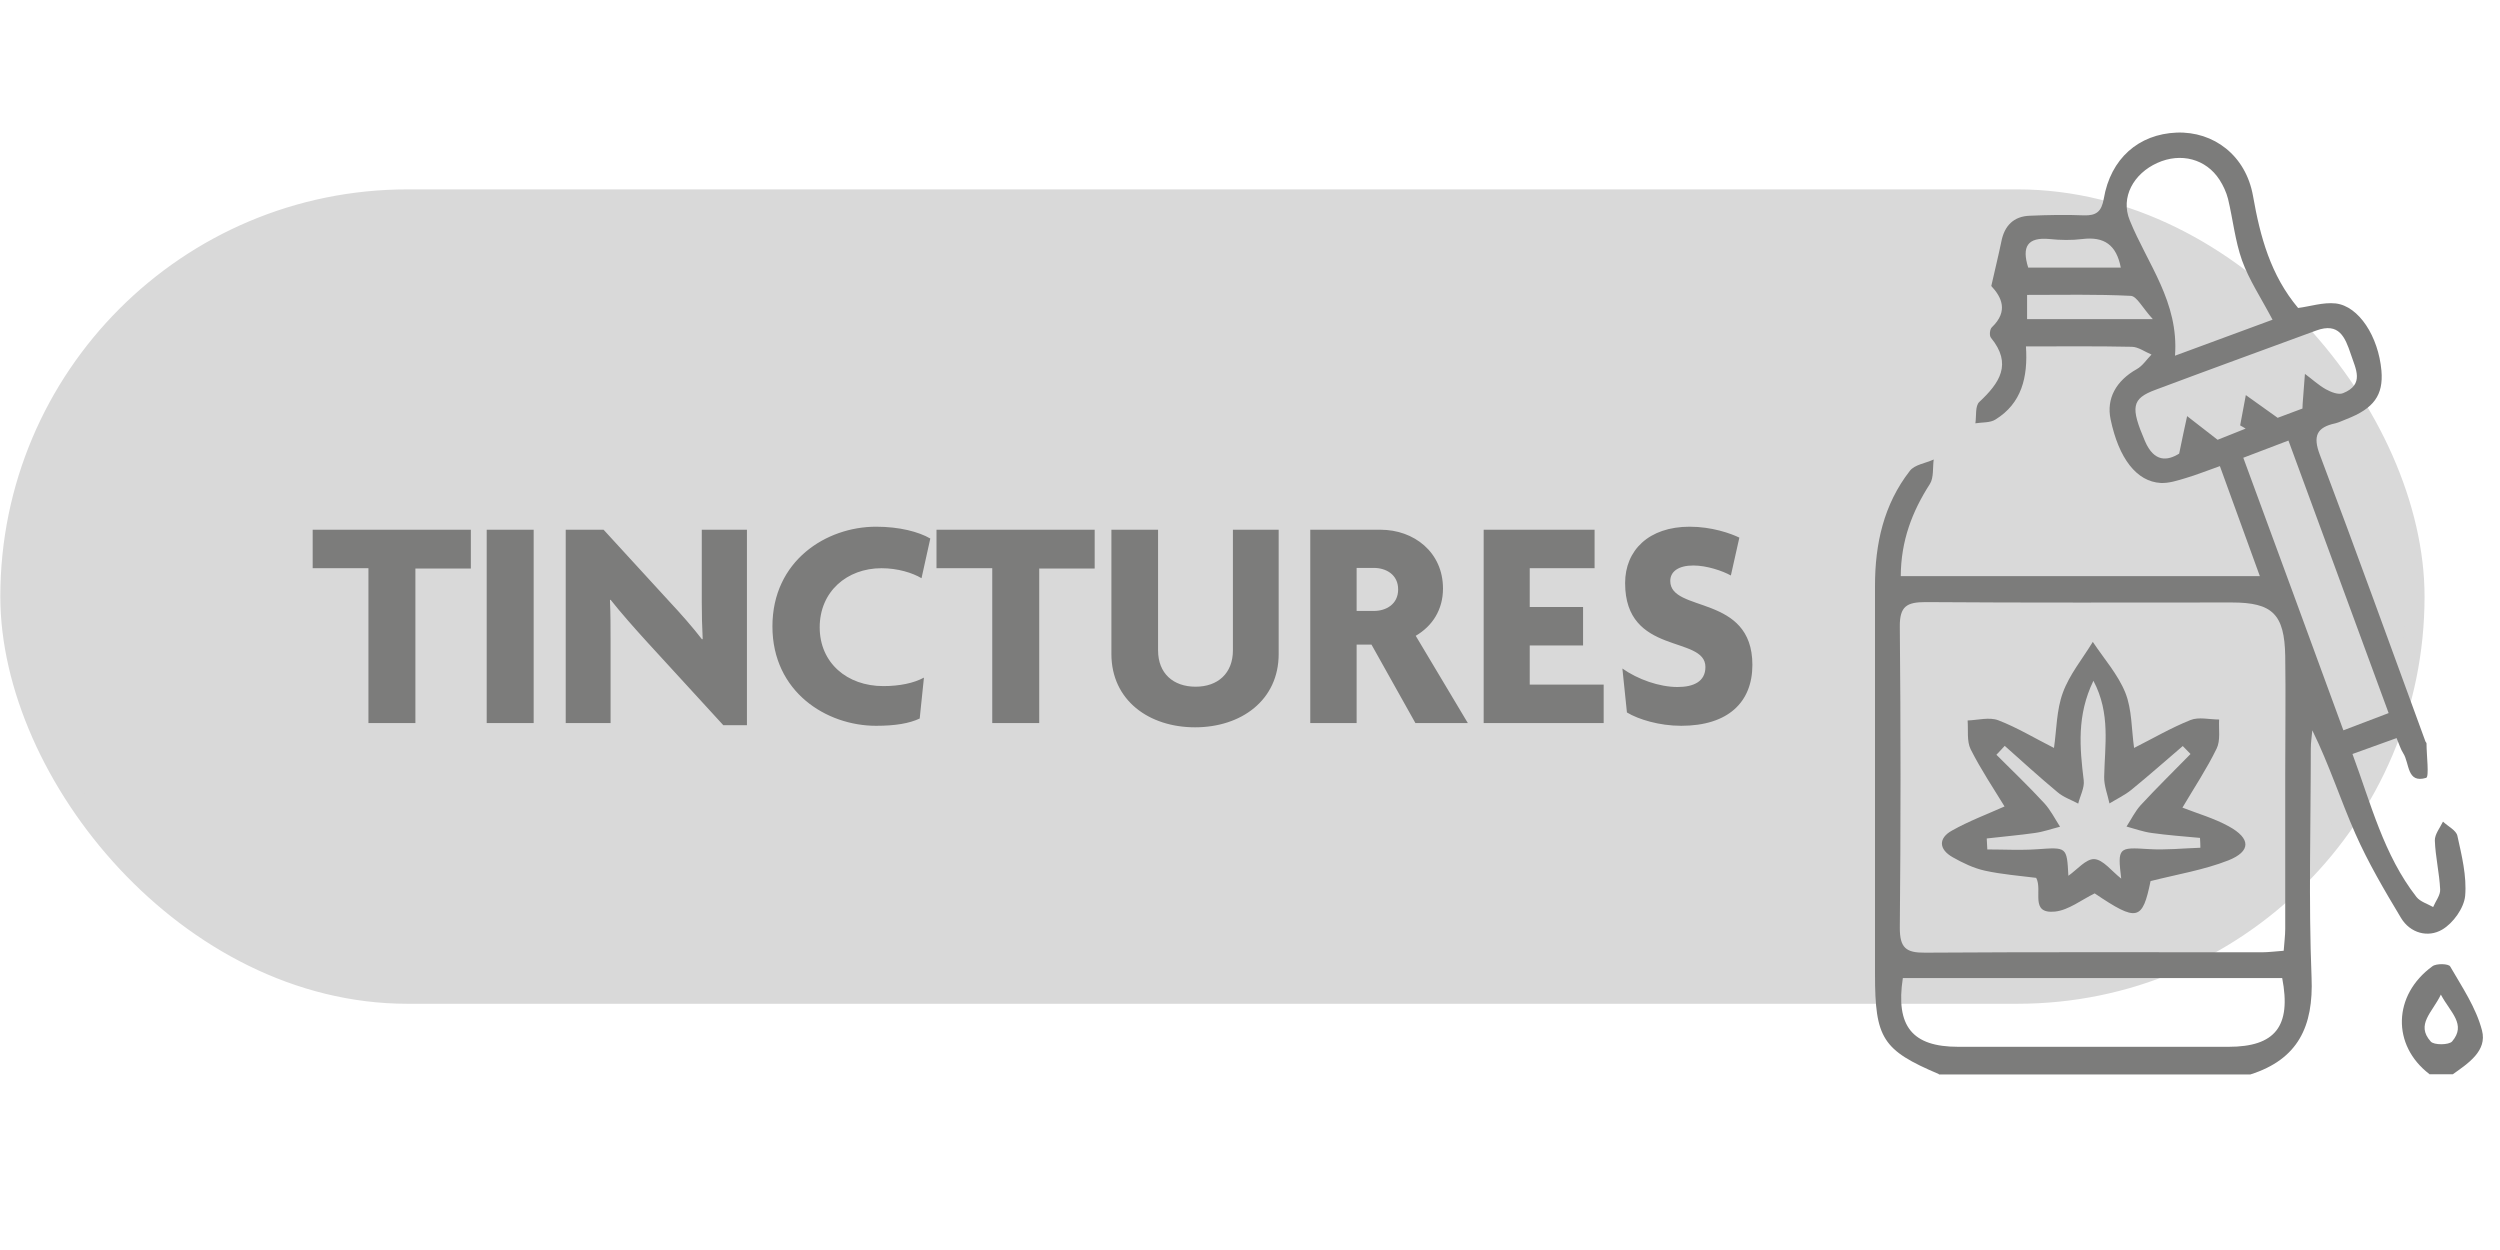 <?xml version="1.0" encoding="UTF-8"?> <svg xmlns="http://www.w3.org/2000/svg" width="132" height="66" viewBox="0 0 132 66" fill="none"><rect x="0.518" y="10.501" width="126.997" height="41.997" rx="20.999" fill="#D9D9D9" stroke="#D9D9D9" stroke-width="1.003"></rect><path d="M24.861 30.018H21.933V38.178H19.453V30.002H16.509V27.97H24.861V30.018ZM28.178 38.178H25.698V27.97H28.178V38.178ZM39.438 38.29H38.19L34.174 33.906C33.518 33.186 32.782 32.354 32.238 31.666L32.206 31.682C32.238 32.402 32.238 33.186 32.238 33.826V38.178H29.87V27.97H31.87L35.374 31.794C35.886 32.338 36.606 33.154 37.07 33.762L37.102 33.73C37.07 33.122 37.054 32.45 37.054 31.826V27.97H39.438V38.29ZM49.12 28.434L48.656 30.53C48.176 30.242 47.392 30.002 46.544 30.002C44.72 30.002 43.28 31.234 43.28 33.122C43.28 34.994 44.72 36.226 46.64 36.226C47.504 36.226 48.256 36.066 48.784 35.778L48.56 37.938C48.016 38.194 47.28 38.322 46.256 38.322C43.632 38.322 40.784 36.53 40.784 33.074C40.784 29.602 43.632 27.81 46.256 27.81C47.504 27.81 48.512 28.082 49.12 28.434ZM57.799 30.018H54.871V38.178H52.391V30.002H49.447V27.97H57.799V30.018ZM67.514 34.53C67.514 36.978 65.53 38.402 63.098 38.402C60.666 38.402 58.682 36.978 58.682 34.53V27.97H61.146V34.338C61.146 35.554 61.946 36.258 63.13 36.258C64.298 36.258 65.098 35.554 65.098 34.338V27.97H67.514V34.53ZM77.502 38.178H74.734L72.414 34.034H71.63V38.178H69.182V27.97H72.894C74.654 27.97 76.19 29.154 76.19 31.074C76.19 32.194 75.63 33.058 74.75 33.57L77.502 38.178ZM73.822 31.122C73.822 30.338 73.182 29.986 72.542 29.986H71.63V32.258H72.542C73.182 32.258 73.822 31.906 73.822 31.122ZM78.338 38.178V27.97H84.194V30.002H80.77V32.05H83.586V34.082H80.77V36.146H84.674V38.178H78.338ZM92.526 35.106C92.526 37.074 91.246 38.322 88.766 38.322C87.614 38.322 86.51 37.986 85.902 37.618L85.662 35.298C86.478 35.874 87.614 36.274 88.574 36.274C89.422 36.274 90.046 35.986 90.046 35.218C90.046 33.522 85.806 34.642 85.806 30.786C85.806 29.058 87.054 27.81 89.214 27.81C90.382 27.81 91.374 28.162 91.838 28.386L91.39 30.386C90.958 30.146 90.126 29.858 89.406 29.858C88.622 29.858 88.19 30.178 88.19 30.674C88.19 32.37 92.526 31.346 92.526 35.106Z" fill="#7C7C7B"></path><g clip-path="url(#clip0_1645_322)"><path d="M102.37 56.711C99.4 55.451 99 54.831 99 51.441C99 44.601 99 37.761 99 30.921C99 28.721 99.46 26.631 100.84 24.861C101.09 24.531 101.67 24.461 102.1 24.261C102.04 24.691 102.11 25.211 101.9 25.551C100.96 27.011 100.37 28.551 100.36 30.421H119.32C118.62 28.491 117.94 26.621 117.21 24.611C116.55 24.841 115.99 25.071 115.41 25.241C114.98 25.371 114.52 25.521 114.09 25.501C112.81 25.431 111.87 24.201 111.44 22.141C111.21 21.051 111.72 20.111 112.82 19.491C113.13 19.321 113.34 18.981 113.6 18.721C113.26 18.581 112.91 18.321 112.57 18.311C110.75 18.271 108.93 18.291 106.97 18.291C107.08 19.921 106.74 21.301 105.36 22.151C105.08 22.331 104.66 22.291 104.3 22.351C104.36 21.971 104.28 21.431 104.51 21.221C105.58 20.221 106.26 19.221 105.12 17.831C105.03 17.721 105.06 17.381 105.17 17.281C106.07 16.421 105.67 15.671 105.14 15.101C105.34 14.211 105.52 13.491 105.67 12.761C105.83 11.921 106.32 11.421 107.17 11.391C108.12 11.351 109.08 11.331 110.03 11.371C110.69 11.391 110.96 11.171 111.08 10.491C111.44 8.371 112.92 7.081 114.93 7.001C116.88 6.931 118.58 8.201 118.96 10.351C119.34 12.511 119.89 14.531 121.34 16.261C121.97 16.181 122.66 15.951 123.32 16.021C124.55 16.161 125.58 17.771 125.74 19.571C125.85 20.861 125.34 21.571 123.89 22.131C123.7 22.201 123.51 22.301 123.31 22.351C122.32 22.561 122.11 23.021 122.49 24.021C124.39 29.041 126.21 34.101 128.06 39.141C128.07 39.181 128.12 39.211 128.12 39.251C128.12 39.881 128.27 41.021 128.1 41.071C127.07 41.381 127.23 40.291 126.89 39.771C126.76 39.571 126.69 39.331 126.54 38.971C125.79 39.241 125.07 39.501 124.21 39.811C125.19 42.451 125.86 45.141 127.59 47.361C127.79 47.611 128.17 47.721 128.47 47.891C128.6 47.581 128.86 47.261 128.84 46.961C128.8 46.101 128.59 45.241 128.56 44.381C128.55 44.051 128.83 43.711 128.99 43.381C129.25 43.631 129.69 43.841 129.75 44.131C129.98 45.171 130.25 46.261 130.16 47.301C130.1 47.941 129.53 48.741 128.95 49.081C128.21 49.521 127.26 49.281 126.77 48.461C125.9 47.011 125.04 45.551 124.36 44.011C123.58 42.241 122.99 40.391 122.09 38.561C122.06 38.891 122.01 39.211 122.01 39.541C122.01 43.561 121.89 47.591 122.05 51.601C122.16 54.191 121.34 55.931 118.82 56.731H102.37V56.711ZM120.58 50.191C120.61 49.761 120.66 49.401 120.66 49.041C120.66 46.311 120.66 43.571 120.66 40.841C120.66 38.771 120.69 36.701 120.66 34.631C120.62 32.421 119.98 31.811 117.84 31.811C112.45 31.811 107.06 31.831 101.67 31.791C100.68 31.791 100.3 32.011 100.31 33.081C100.36 38.381 100.36 43.691 100.31 48.991C100.31 50.041 100.63 50.311 101.64 50.301C107.57 50.261 113.49 50.281 119.42 50.281C119.78 50.281 120.14 50.231 120.57 50.201L120.58 50.191ZM100.47 51.641C100.08 54.191 100.97 55.271 103.39 55.271C108.15 55.271 112.91 55.271 117.67 55.271C120.13 55.271 120.99 54.191 120.5 51.641H100.47ZM119.99 16.881C119.38 15.721 118.75 14.781 118.38 13.751C118.01 12.711 117.9 11.581 117.64 10.501C117.55 10.151 117.39 9.801 117.19 9.491C116.48 8.391 115.15 8.041 113.91 8.601C112.66 9.161 111.95 10.411 112.45 11.631C113.38 13.931 115.05 15.941 114.84 18.781C116.7 18.091 118.27 17.511 119.99 16.881ZM118.45 24.181C120.23 29.011 121.97 33.751 123.73 38.561C124.6 38.231 125.32 37.961 126.12 37.651C124.34 32.811 122.6 28.071 120.83 23.261C119.96 23.591 119.24 23.871 118.44 24.171L118.45 24.181ZM121.57 21.571C121.58 21.341 121.58 21.261 121.59 21.181C121.63 20.701 121.66 20.221 121.7 19.741C122.07 20.011 122.41 20.331 122.8 20.551C123.07 20.701 123.47 20.861 123.71 20.761C124.86 20.301 124.38 19.481 124.12 18.691C123.82 17.801 123.5 17.011 122.3 17.451C119.47 18.491 116.64 19.521 113.81 20.581C112.54 21.051 112.49 21.501 113.25 23.281C113.74 24.431 114.45 24.331 115.06 23.951C115.23 23.131 115.35 22.551 115.48 21.971C115.95 22.331 116.42 22.701 117.09 23.221C117.4 23.101 117.98 22.861 118.57 22.631C118.47 22.571 118.38 22.511 118.28 22.461C118.38 21.931 118.48 21.391 118.58 20.861C119.07 21.211 119.56 21.561 120.26 22.061C120.48 21.981 121.01 21.781 121.57 21.571ZM107.03 16.851H113.67C113.11 16.241 112.82 15.631 112.5 15.621C110.7 15.531 108.9 15.571 107.03 15.571V16.851ZM111.98 14.141C111.75 12.921 111.09 12.481 109.95 12.621C109.38 12.691 108.79 12.681 108.22 12.621C107.05 12.511 106.74 13.021 107.09 14.131H111.98V14.141Z" fill="#7C7C7B"></path><path d="M128.27 56.71C126.28 55.19 126.34 52.54 128.43 51.02C128.64 50.86 129.29 50.88 129.37 51.03C130 52.12 130.74 53.21 131.05 54.41C131.33 55.48 130.33 56.14 129.51 56.72H128.27V56.71ZM128.88 52.51C128.43 53.46 127.54 54.09 128.34 54.99C128.51 55.19 129.3 55.18 129.47 54.99C130.24 54.09 129.38 53.46 128.88 52.52V52.51Z" fill="#7C7C7B"></path><path d="M115.23 42.641C116.02 42.951 116.9 43.201 117.68 43.631C118.85 44.271 118.86 44.951 117.65 45.431C116.37 45.931 114.98 46.161 113.55 46.521C113.12 48.611 112.85 48.691 110.6 47.171C109.9 47.511 109.23 48.051 108.51 48.131C107.14 48.271 107.87 47.011 107.51 46.351C106.65 46.241 105.71 46.171 104.8 45.971C104.21 45.841 103.63 45.561 103.1 45.261C102.36 44.841 102.34 44.251 103.07 43.851C103.96 43.351 104.92 42.991 105.84 42.581C105.28 41.661 104.6 40.651 104.05 39.561C103.84 39.131 103.93 38.551 103.89 38.041C104.44 38.021 105.04 37.851 105.51 38.031C106.5 38.411 107.42 38.971 108.45 39.491C108.59 38.541 108.58 37.491 108.92 36.571C109.27 35.611 109.96 34.781 110.5 33.891C111.09 34.781 111.83 35.611 112.22 36.581C112.57 37.461 112.54 38.501 112.68 39.491C113.67 38.991 114.63 38.431 115.65 38.021C116.09 37.841 116.66 37.991 117.17 37.991C117.14 38.501 117.25 39.091 117.04 39.521C116.52 40.591 115.86 41.581 115.24 42.631L115.23 42.641ZM110.53 35.951C109.65 37.771 109.81 39.471 110.02 41.201C110.07 41.591 109.83 42.021 109.73 42.431C109.36 42.231 108.94 42.091 108.63 41.821C107.68 41.031 106.77 40.201 105.85 39.381C105.7 39.541 105.56 39.701 105.41 39.851C106.26 40.701 107.13 41.531 107.94 42.411C108.27 42.771 108.5 43.231 108.77 43.651C108.33 43.761 107.89 43.921 107.44 43.981C106.6 44.101 105.75 44.171 104.9 44.271C104.91 44.461 104.92 44.661 104.93 44.851C105.8 44.851 106.68 44.901 107.55 44.841C109.13 44.731 109.13 44.701 109.21 46.241C109.67 45.921 110.14 45.341 110.58 45.361C111.05 45.391 111.49 45.991 112 46.391C111.8 44.741 111.86 44.731 113.43 44.831C114.34 44.891 115.26 44.791 116.18 44.761C116.18 44.591 116.17 44.411 116.16 44.241C115.31 44.161 114.46 44.101 113.61 43.981C113.16 43.921 112.72 43.761 112.28 43.641C112.53 43.261 112.73 42.841 113.03 42.511C113.88 41.591 114.78 40.711 115.66 39.811C115.52 39.671 115.38 39.531 115.25 39.391C114.35 40.161 113.47 40.941 112.55 41.691C112.2 41.981 111.77 42.181 111.38 42.421C111.28 41.951 111.09 41.481 111.1 41.021C111.13 39.361 111.45 37.671 110.53 35.941V35.951Z" fill="#7C7C7B"></path></g><defs><clipPath id="clip0_1645_322"><rect width="32.1" height="49.71" fill="white" transform="translate(99 7)"></rect></clipPath></defs></svg> 